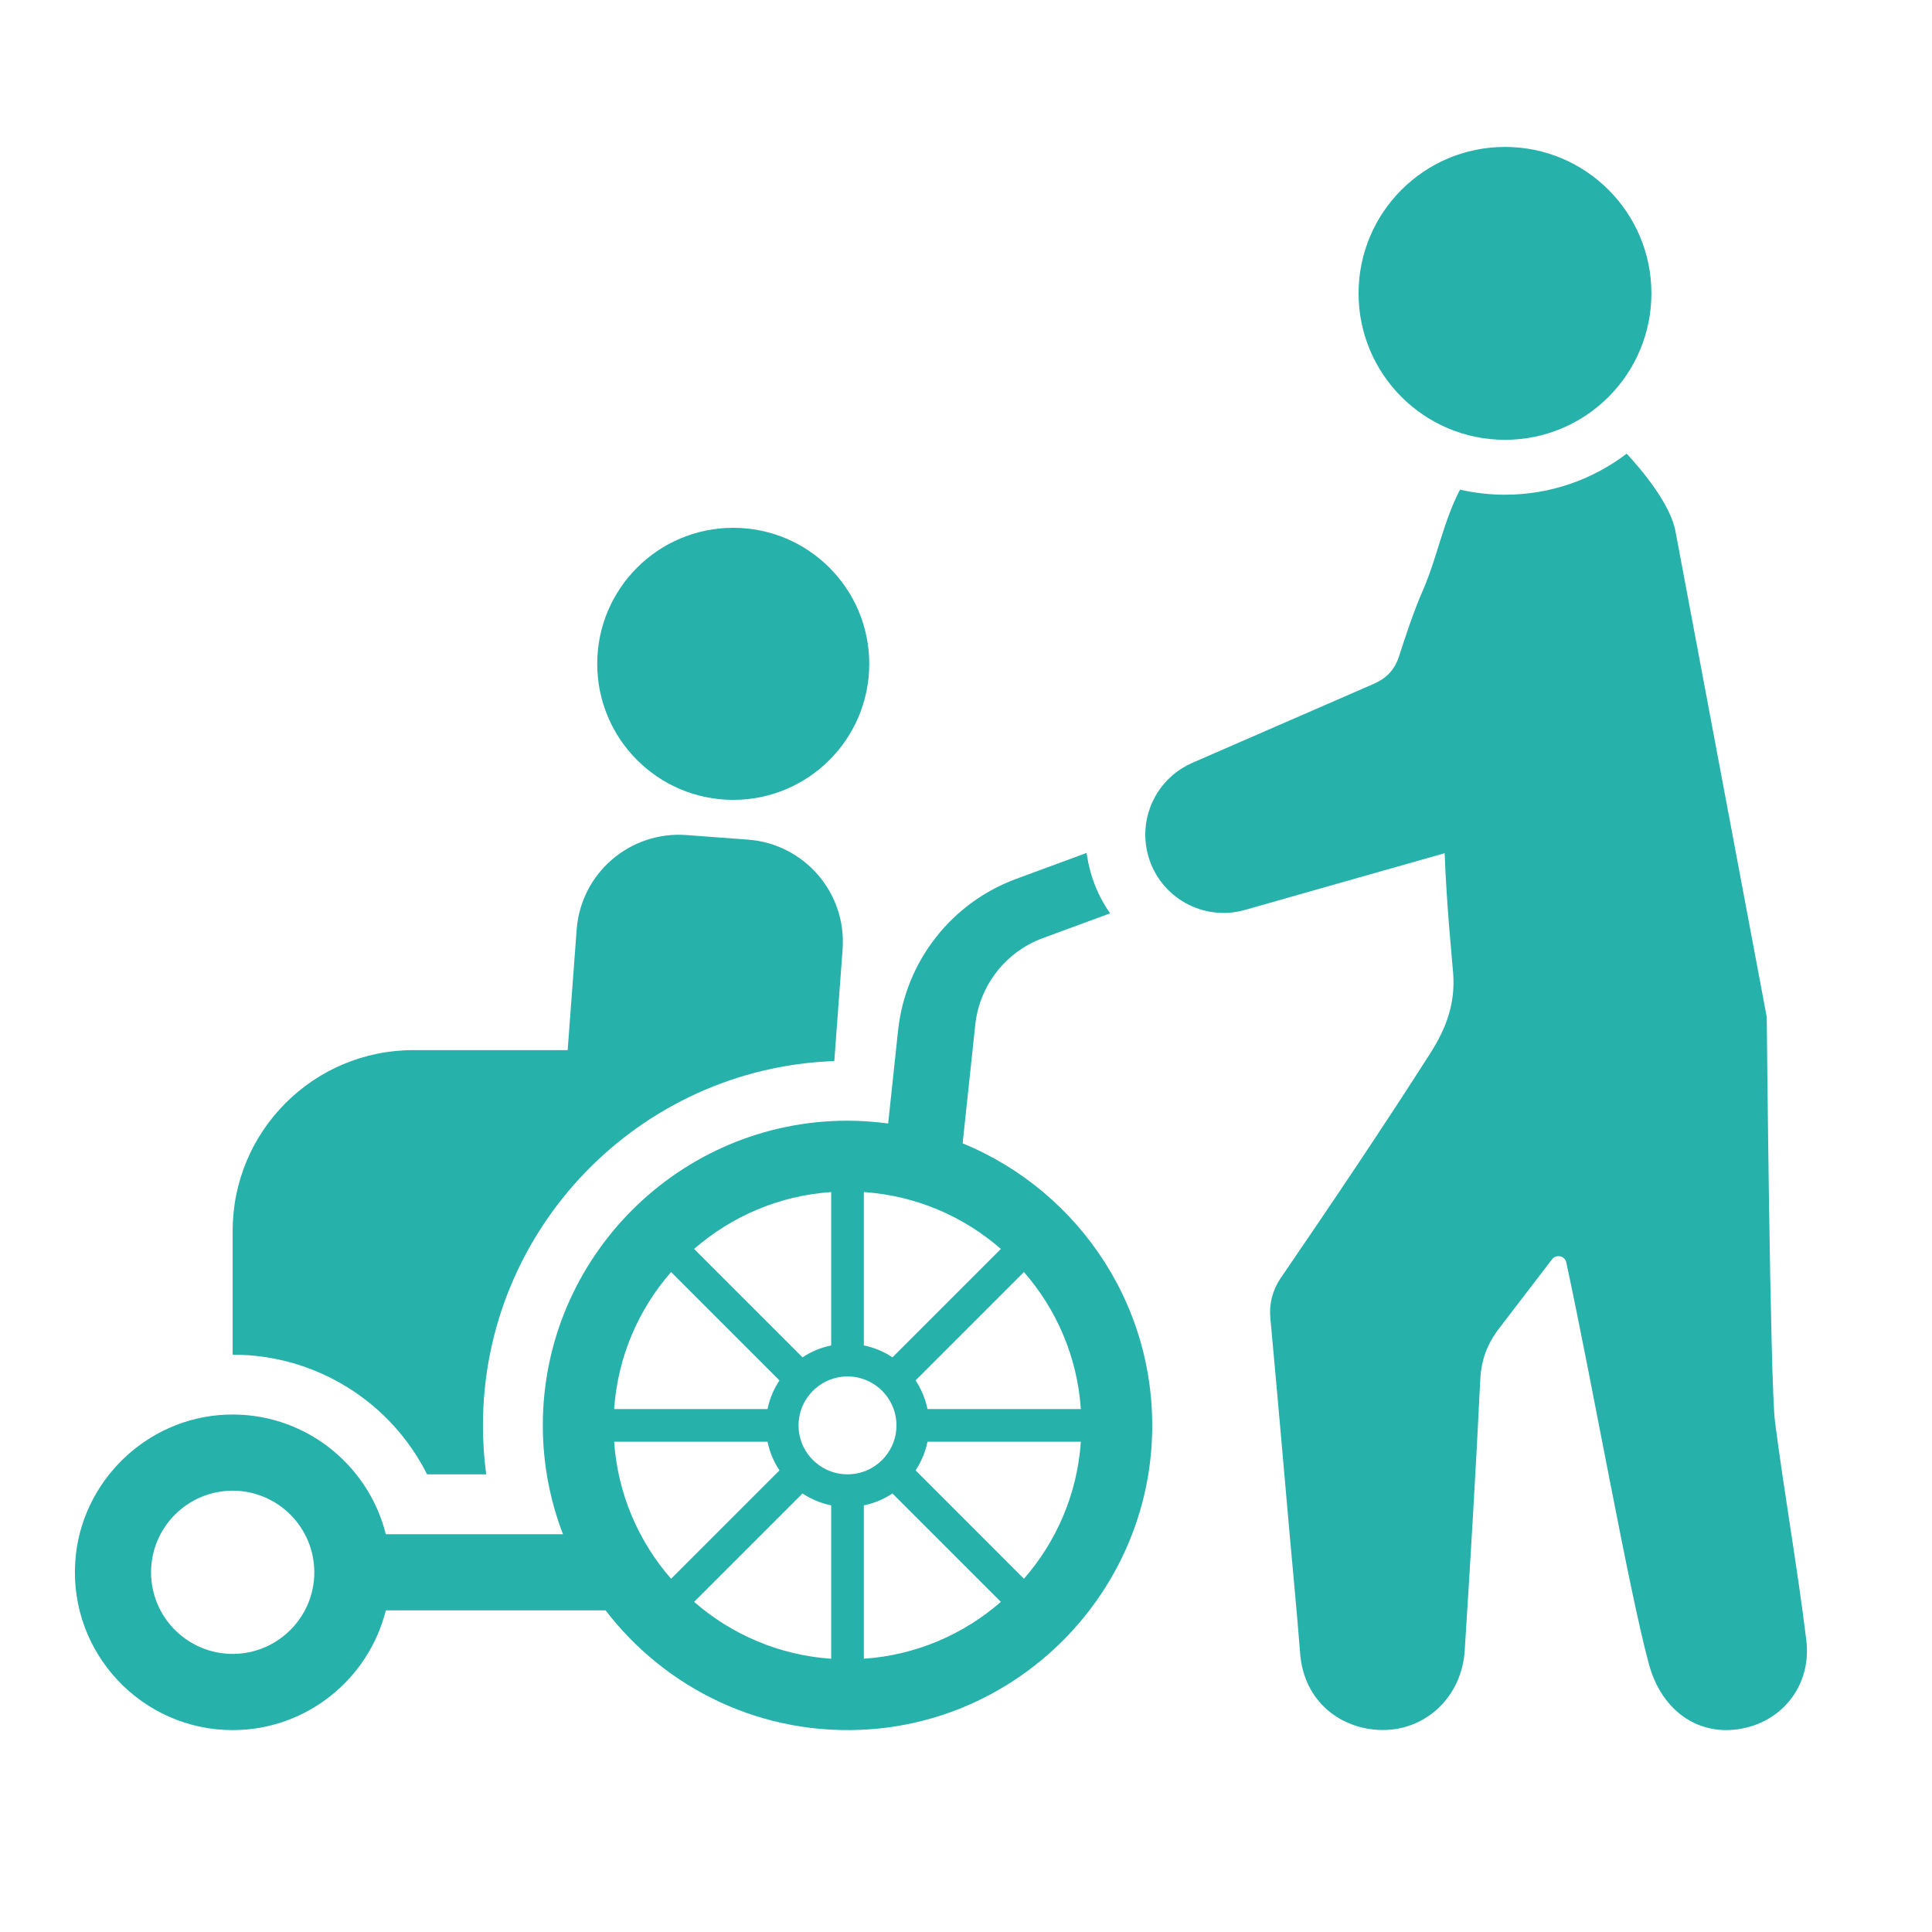 <svg xmlns="http://www.w3.org/2000/svg" xmlns:xlink="http://www.w3.org/1999/xlink" width="500" zoomAndPan="magnify" viewBox="0 0 375 375" height="500" preserveAspectRatio="xMidYMid meet" version="1.0"><defs><clipPath id="a48e0268f9"><path d="M 263 28.41 L 321 28.41 L 321 86 L 263 86 Z M 263 28.41 " clip-rule="nonzero"/></clipPath></defs><rect x="-37.5" width="450" fill="#ffffff" y="-37.5" height="450" fill-opacity="1"/><rect x="-37.5" width="450" fill="#ffffff" y="-37.5" height="450" fill-opacity="1"/><path fill="#27b1ab" d="M 350.605 318.363 C 348.871 304.188 346.34 290.039 344.52 275.883 C 343.582 268.625 342.926 197.41 342.926 197.41 C 342.926 197.41 325.391 104.094 325.23 103.238 C 324.277 97.766 318.379 90.902 315.742 88.055 C 309.176 93.055 300.988 96.023 292.121 96.023 C 289.117 96.023 286.203 95.68 283.391 95.043 C 280.168 101.18 278.934 108.297 276.16 114.637 C 274.355 118.77 272.945 123.086 271.555 127.383 C 270.688 130.035 269.086 131.684 266.547 132.777 C 265.023 133.434 231.332 148.109 231.332 148.109 C 225.73 150.594 222.297 156.117 222.297 161.992 C 222.297 163.367 222.48 164.762 222.875 166.137 C 225.152 174.191 233.504 178.883 241.566 176.641 C 241.566 176.641 277.262 166.477 280.406 165.609 C 280.773 175.668 281.852 186.246 282.051 188.848 C 282.516 194.66 280.766 199.5 277.684 204.336 C 268.246 219.129 258.438 233.656 248.547 248.129 C 247.023 250.359 246.32 253.059 246.566 255.754 C 247.879 269.895 249.105 284.059 250.355 298.219 C 251.023 305.781 251.777 313.336 252.352 320.91 C 253.082 330.383 260.383 335.723 268.297 335.793 C 276.824 335.863 283.73 329.289 284.301 320.375 C 285.414 302.855 286.473 285.328 287.32 267.801 C 287.508 263.93 288.688 260.824 291 257.812 C 294.422 253.355 297.836 248.891 301.25 244.434 C 302.059 243.375 303.746 243.742 304.02 245.047 C 309.051 268.371 316.145 308.637 320.051 322.996 C 322.633 332.527 330.363 337.492 339.094 335.297 C 346.719 333.379 351.602 326.41 350.605 318.363 " fill-opacity="1" fill-rule="nonzero"/><g clip-path="url(#a48e0268f9)"><path fill="#27b1ab" d="M 292.121 85.367 C 307.816 85.367 320.539 72.637 320.539 56.938 C 320.539 41.25 307.816 28.52 292.121 28.52 C 276.422 28.52 263.699 41.25 263.699 56.938 C 263.699 72.637 276.422 85.367 292.121 85.367 " fill-opacity="1" fill-rule="nonzero"/></g><path fill="#27b1ab" d="M 180.027 273.5 C 179.613 271.488 178.809 269.598 177.715 267.934 L 198.746 246.902 C 205.059 254.133 209.102 263.352 209.793 273.5 Z M 198.746 306.438 L 177.715 285.398 C 178.809 283.746 179.613 281.852 180.027 279.84 L 209.793 279.84 C 209.102 289.988 205.059 299.207 198.746 306.438 Z M 167.672 321.961 L 167.672 292.191 C 169.688 291.781 171.578 290.977 173.23 289.883 L 194.27 310.922 C 187.039 317.223 177.82 321.27 167.672 321.961 Z M 164.504 286.168 C 163.391 286.168 162.324 285.984 161.332 285.625 C 161.02 285.523 160.711 285.391 160.406 285.242 C 158.453 284.305 156.867 282.719 155.922 280.766 C 155.773 280.461 155.652 280.156 155.547 279.84 C 155.188 278.84 154.996 277.781 154.996 276.672 C 154.996 275.559 155.188 274.488 155.547 273.5 C 155.652 273.184 155.773 272.879 155.922 272.574 C 156.867 270.621 158.453 269.035 160.406 268.098 C 160.711 267.949 161.02 267.82 161.332 267.715 C 162.324 267.355 163.391 267.16 164.504 267.16 C 165.605 267.16 166.676 267.355 167.672 267.715 C 167.988 267.82 168.293 267.949 168.602 268.098 C 170.555 269.035 172.137 270.621 173.074 272.574 C 173.223 272.879 173.348 273.184 173.461 273.5 C 173.82 274.488 174.004 275.559 174.004 276.672 C 174.004 277.781 173.82 278.84 173.461 279.84 C 173.348 280.156 173.223 280.461 173.074 280.766 C 172.137 282.719 170.555 284.305 168.602 285.242 C 168.293 285.391 167.988 285.523 167.672 285.625 C 166.676 285.984 165.605 286.168 164.504 286.168 Z M 161.332 321.961 C 151.188 321.27 141.969 317.223 134.727 310.922 L 155.766 289.883 C 157.43 290.977 159.312 291.781 161.332 292.191 Z M 119.203 279.84 L 148.973 279.84 C 149.391 281.852 150.188 283.746 151.293 285.398 L 130.254 306.438 C 123.949 299.207 119.902 289.988 119.203 279.84 Z M 130.254 246.902 L 151.293 267.934 C 150.188 269.598 149.391 271.488 148.973 273.5 L 119.203 273.5 C 119.902 263.352 123.949 254.133 130.254 246.902 Z M 161.332 231.379 L 161.332 261.148 C 159.312 261.559 157.43 262.355 155.766 263.457 L 134.727 242.418 C 141.969 236.117 151.188 232.07 161.332 231.379 Z M 167.672 231.379 C 177.82 232.07 187.039 236.117 194.27 242.418 L 173.23 263.457 C 171.578 262.355 169.688 261.559 167.672 261.148 Z M 45.16 321.023 C 36.43 321.023 29.32 313.914 29.32 305.188 C 29.32 296.449 36.43 289.34 45.16 289.34 C 53.898 289.34 61.008 296.449 61.008 305.188 C 61.008 313.914 53.898 321.023 45.16 321.023 Z M 186.848 221.922 L 189.297 198.922 C 190.113 191.27 195.199 184.75 202.414 182.086 L 215.469 177.281 C 213.797 174.898 212.508 172.211 211.695 169.32 C 211.352 168.086 211.082 166.828 210.914 165.547 L 197.246 170.59 C 184.633 175.23 175.746 186.641 174.316 200.02 L 172.391 218.07 C 169.809 217.73 167.172 217.527 164.504 217.527 C 131.891 217.527 105.359 244.059 105.359 276.672 C 105.359 284.102 106.754 291.223 109.273 297.789 L 74.883 297.789 C 71.461 284.051 58.738 273.945 43.82 274.586 C 28.352 275.242 15.602 287.691 14.605 303.145 C 13.449 320.945 27.598 335.812 45.16 335.812 C 59.5 335.812 71.566 325.902 74.883 312.574 L 117.547 312.574 C 129.203 327.785 148.062 337.195 168.977 335.645 C 197.992 333.5 221.379 310.062 223.488 281.039 C 225.406 254.492 209.672 231.273 186.848 221.922 " fill-opacity="1" fill-rule="nonzero"/><path fill="#27b1ab" d="M 82.895 286.168 L 94.375 286.168 C 93.953 283.035 93.742 279.867 93.742 276.672 C 93.742 238.516 124.105 207.301 161.938 205.953 L 163.547 184.277 C 164.363 173.332 156.152 163.797 145.199 162.973 L 133.23 162.082 C 122.277 161.277 112.742 169.488 111.93 180.441 L 110.184 203.828 L 80.234 203.828 C 60.867 203.828 45.16 219.531 45.16 238.898 L 45.16 262.941 C 61.402 262.941 75.84 272.137 82.895 286.168 " fill-opacity="1" fill-rule="nonzero"/><path fill="#27b1ab" d="M 142.324 155.254 C 156.902 155.254 168.723 143.434 168.723 128.848 C 168.723 114.27 156.902 102.449 142.324 102.449 C 127.738 102.449 115.922 114.27 115.922 128.848 C 115.922 143.434 127.738 155.254 142.324 155.254 " fill-opacity="1" fill-rule="nonzero"/></svg>